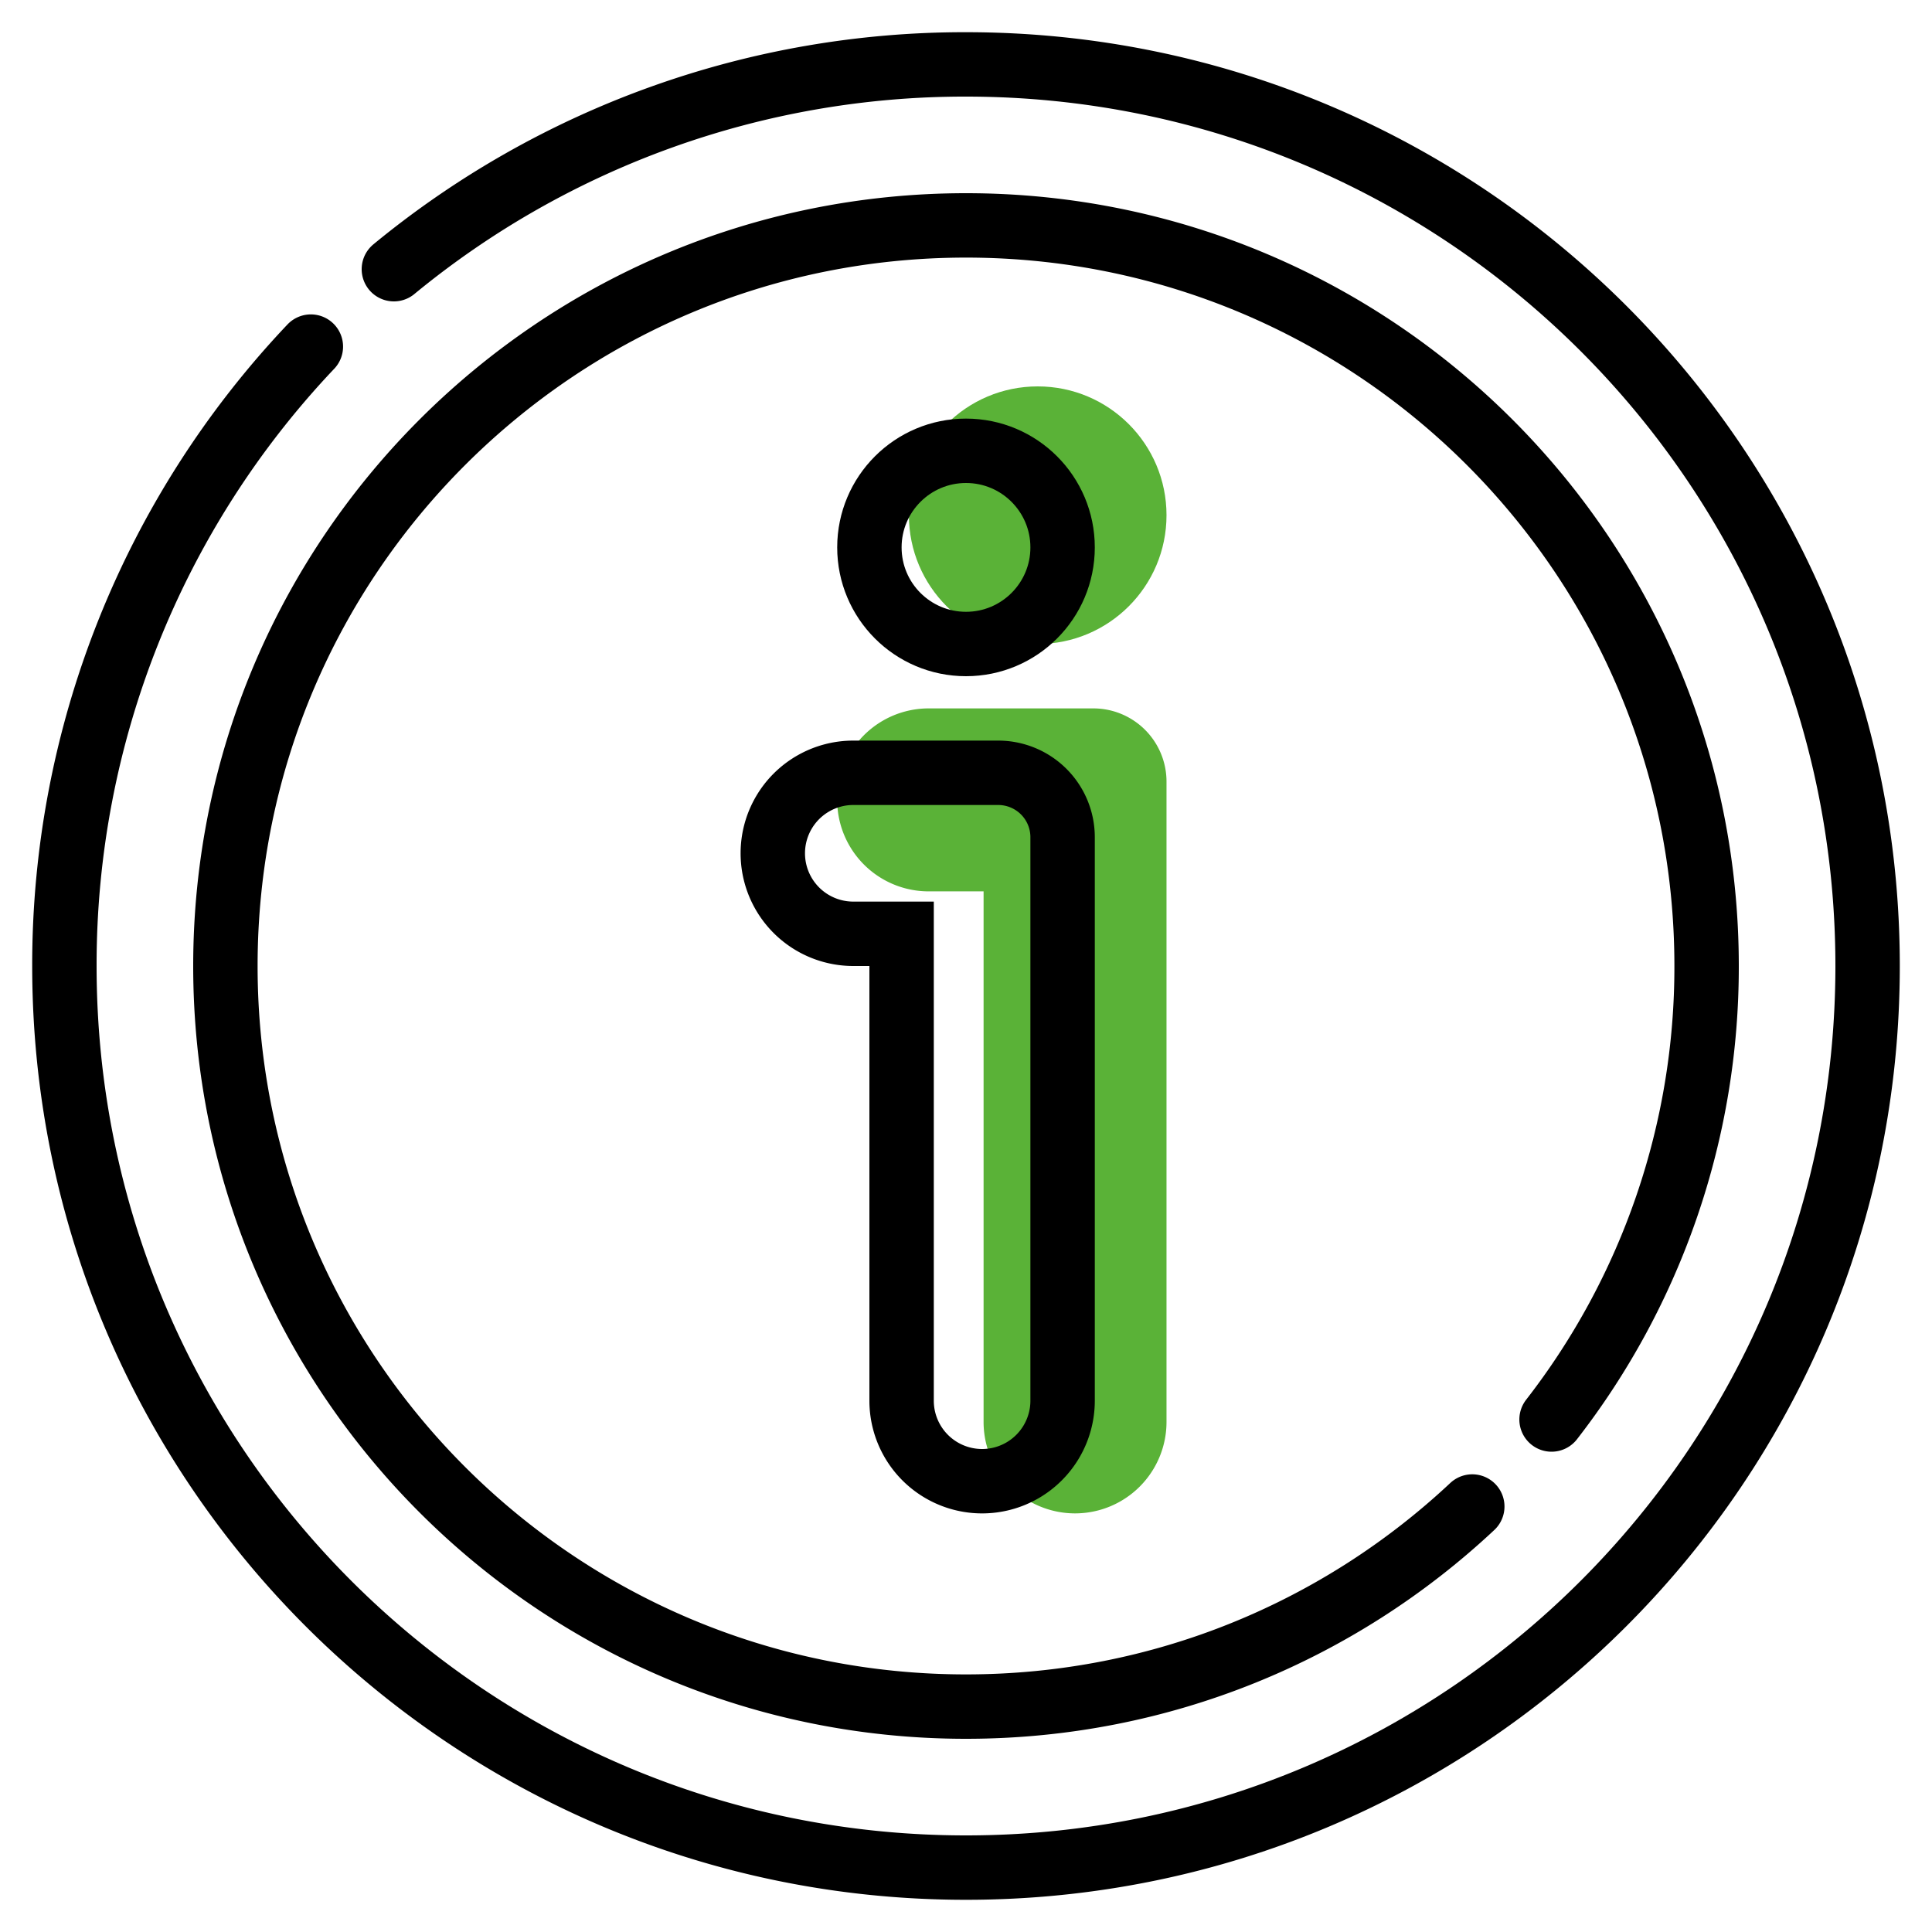 <svg width="60" height="60" viewBox="0 0 60 60" fill="none" xmlns="http://www.w3.org/2000/svg"><path d="M48.185 44.084A22.9 22.9 0 0053 30C53 17.297 42.703 7 30 7S7 17.297 7 30s10.297 23 23 23c6.08 0 11.61-2.36 15.723-6.214" stroke="#000" stroke-width="2" stroke-linecap="round"/><path d="M9.654 10.764A27.904 27.904 0 002 30c0 15.464 12.536 28 28 28s28-12.536 28-28S45.464 2 30 2a27.885 27.885 0 00-17.768 6.36" stroke="#000" stroke-width="2" stroke-linecap="round"/><path d="M33.955 22a2.273 2.273 0 012.272 2.273v19.886a2.84 2.84 0 11-5.681 0V27.682H28.84a2.84 2.84 0 110-5.682h5.114z" fill="#5AB237"/><path d="M31 24a2 2 0 012 2v17.5a2.5 2.5 0 01-5 0V29h-1.5a2.5 2.5 0 010-5H31z" stroke="#000" stroke-width="2"/><circle cx="32.227" cy="16" r="4" fill="#5AB237"/><circle cx="30" cy="17" r="3" stroke="#000" stroke-width="2"/></svg>